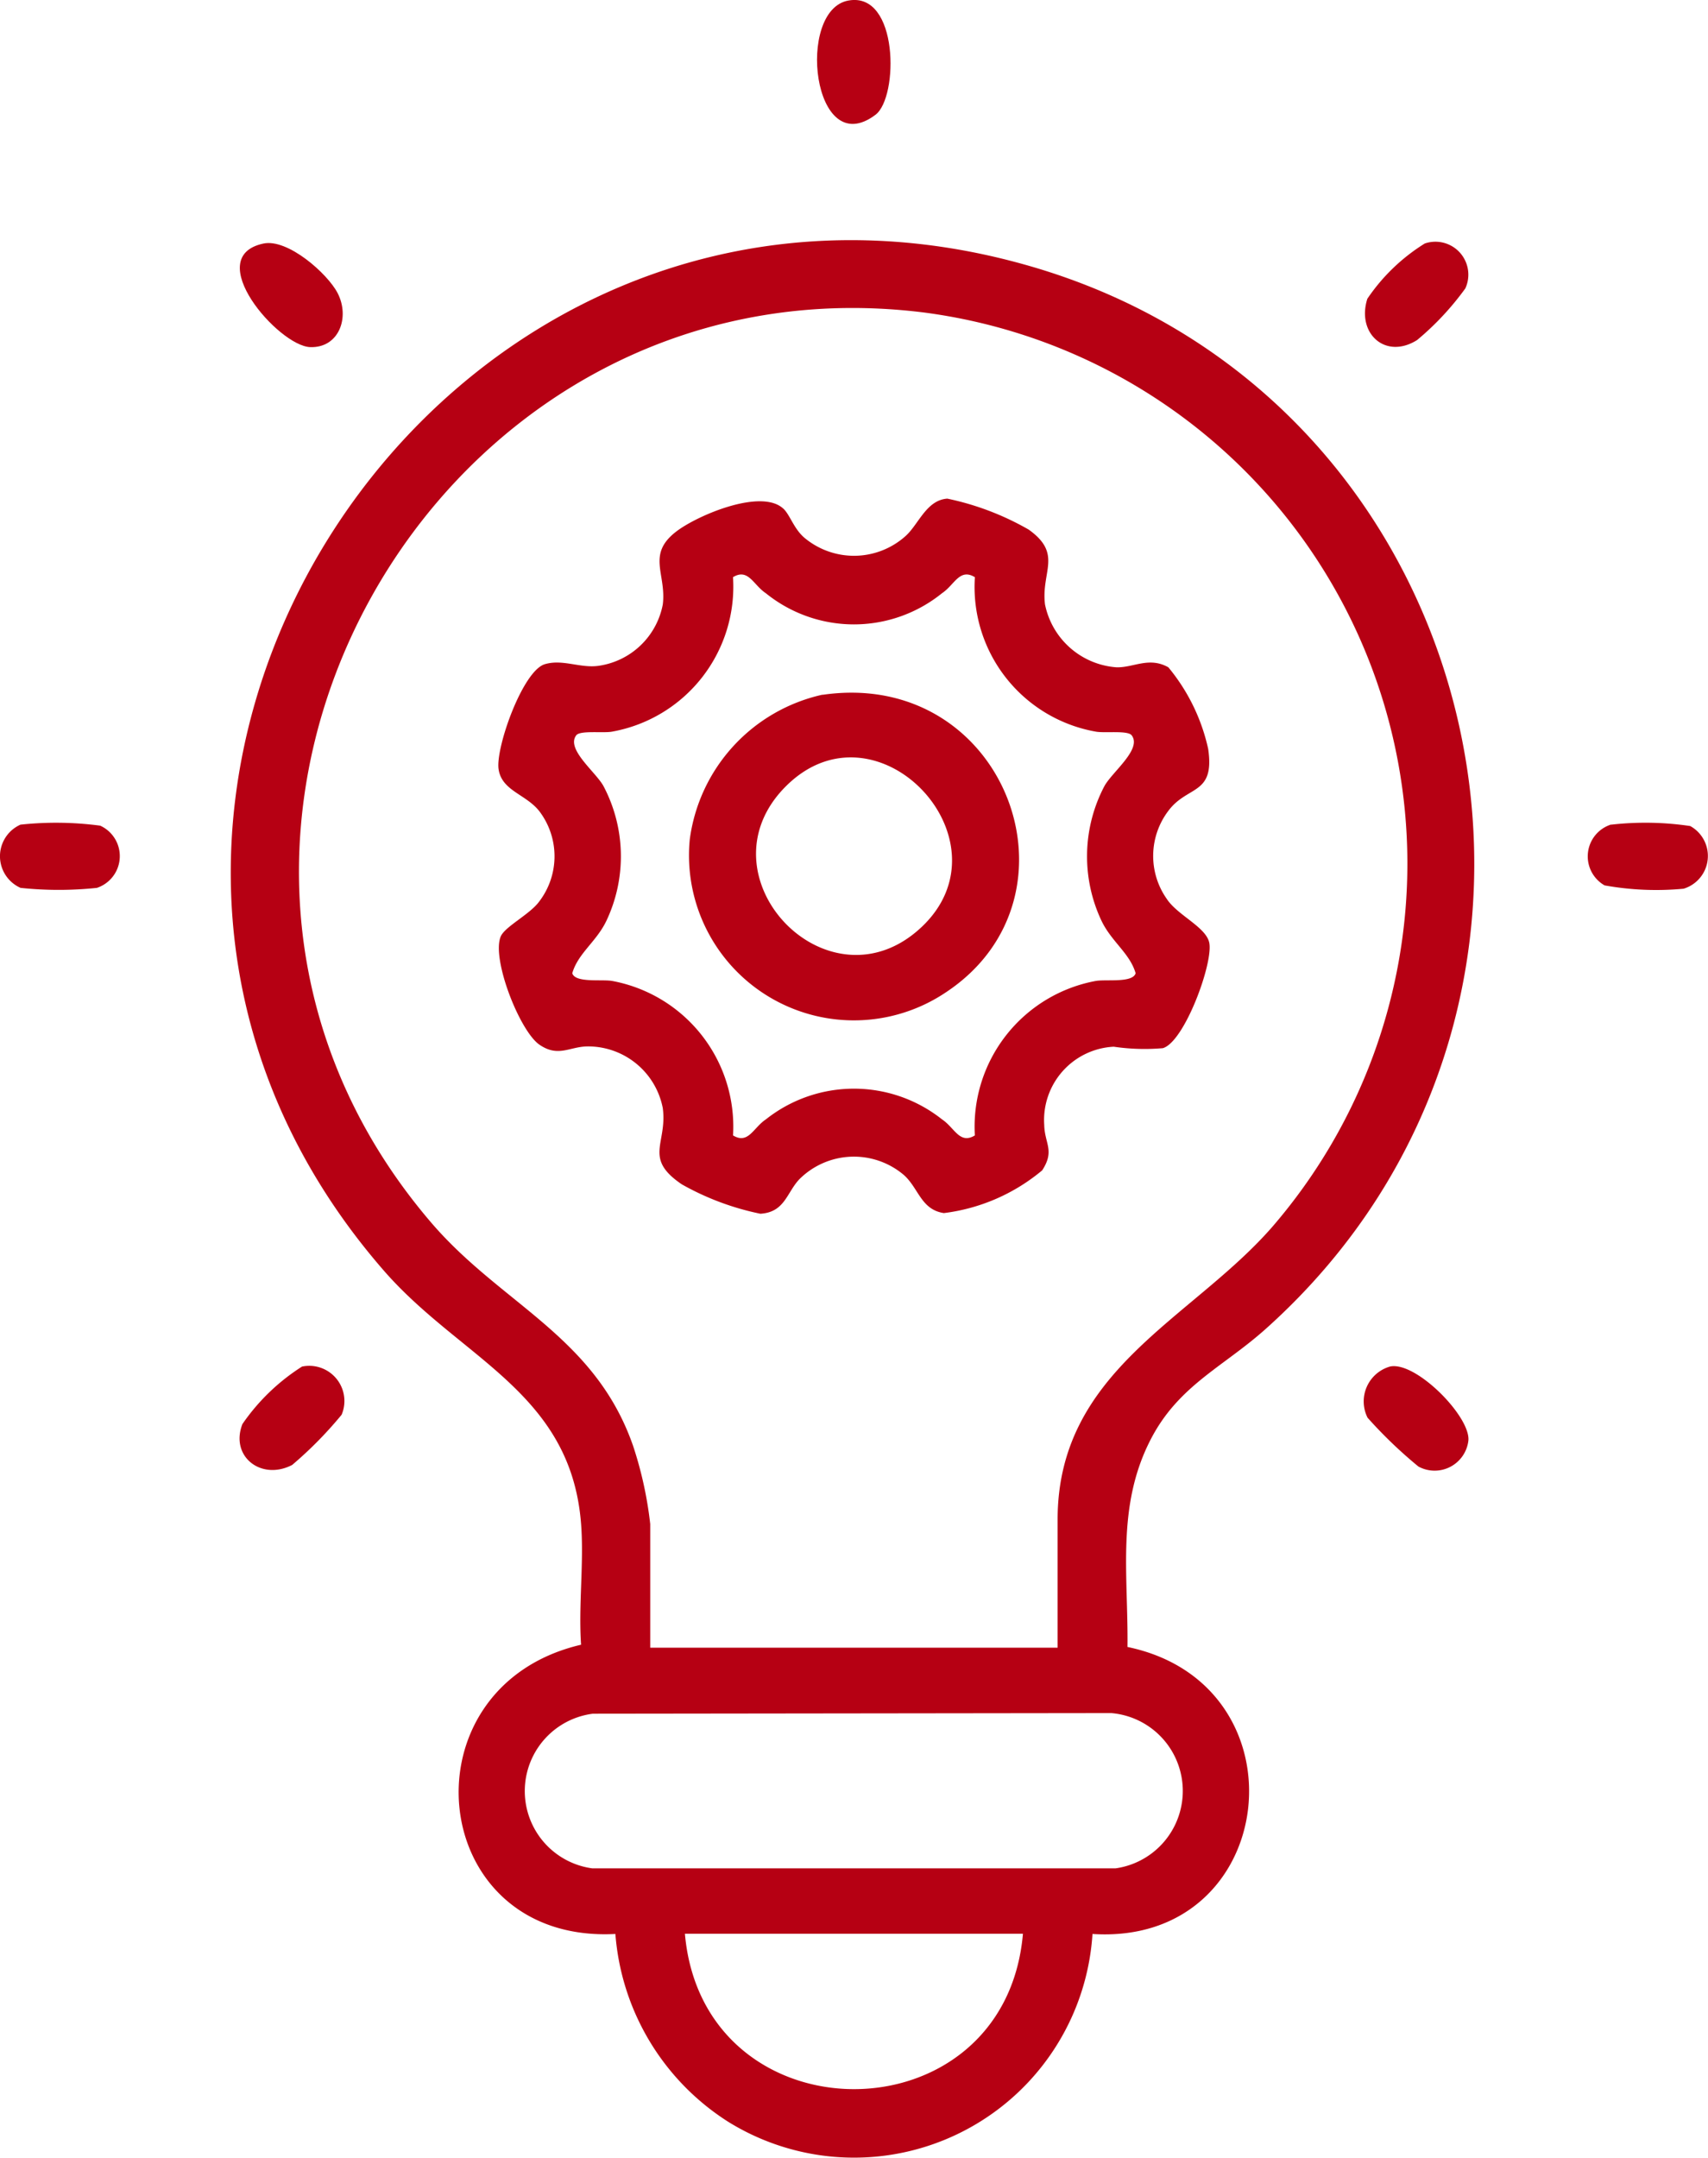 <?xml version="1.0" encoding="UTF-8"?>
<svg xmlns="http://www.w3.org/2000/svg" xmlns:xlink="http://www.w3.org/1999/xlink" width="51.472" height="65" viewBox="0 0 51.472 65">
  <defs>
    <clipPath id="clip-path">
      <rect id="Rechteck_2844" data-name="Rechteck 2844" width="51.472" height="65" fill="#b60013"></rect>
    </clipPath>
  </defs>
  <g id="Gruppe_3898" data-name="Gruppe 3898" transform="translate(0 0)">
    <g id="Gruppe_3897" data-name="Gruppe 3897" transform="translate(0 0)" clip-path="url(#clip-path)">
      <path id="Pfad_814" data-name="Pfad 814" d="M33.376,48.979c5.457,1.135,4.578,9.007-1.057,8.644a7.2,7.2,0,0,1-10.967,5.664,7.371,7.371,0,0,1-3.411-5.664c-5.7.3-6.478-7.442-1.034-8.712-.082-1.186.091-2.468,0-3.641C16.6,41.3,13.274,40.3,10.957,37.636-1.2,23.665,12.589,2.284,30.382,7.372,44.51,11.412,48.495,29.6,37.538,39.4c-1.287,1.151-2.624,1.7-3.464,3.326-1.04,2.014-.675,4.063-.7,6.253M31.268,49V45.143c0-4.495,4.028-6.023,6.466-8.814A16.74,16.74,0,0,0,27.267,8.788C12.358,6.9,2.5,24.659,12.393,36.2c2.115,2.464,4.928,3.411,6.081,6.719a11.578,11.578,0,0,1,.517,2.357V49ZM17.261,50.989a2.349,2.349,0,0,0-.021,4.657H33.019a2.354,2.354,0,0,0-.134-4.676Zm12.962,6.627H20.036c.553,6.242,9.646,6.24,10.187,0" transform="translate(0.604 0.628)" fill="#b60013"></path>
      <path id="Pfad_815" data-name="Pfad 815" d="M23.429.016c1.521-.276,1.515,2.912.817,3.44C22.351,4.889,21.837.3,23.429.016" transform="translate(2.139 0)" fill="#b60013"></path>
      <path id="Pfad_816" data-name="Pfad 816" d="M7.309,6.7c.73-.158,1.932.9,2.238,1.493.378.733.038,1.657-.828,1.626C7.766,9.785,5.432,7.1,7.309,6.7" transform="translate(0.628 0.636)" fill="#b60013"></path>
      <path id="Pfad_817" data-name="Pfad 817" d="M39.363,6.7a.992.992,0,0,1,1.222,1.353,8.5,8.5,0,0,1-1.453,1.555c-.954.6-1.831-.2-1.5-1.243A5.737,5.737,0,0,1,39.363,6.7" transform="translate(3.574 0.634)" fill="#b60013"></path>
      <path id="Pfad_818" data-name="Pfad 818" d="M8.485,37.585a1.06,1.06,0,0,1,1.183,1.453A11.883,11.883,0,0,1,8.178,40.55c-.93.483-1.879-.253-1.5-1.231a6.244,6.244,0,0,1,1.8-1.734" transform="translate(0.627 3.574)" fill="#b60013"></path>
      <path id="Pfad_819" data-name="Pfad 819" d="M38.321,37.584c.778-.161,2.427,1.51,2.358,2.232a1.024,1.024,0,0,1-1.506.781,13.667,13.667,0,0,1-1.532-1.47,1.093,1.093,0,0,1,.68-1.543" transform="translate(3.572 3.575)" fill="#b60013"></path>
      <path id="Pfad_820" data-name="Pfad 820" d="M44.394,22.686a9.21,9.21,0,0,1,2.385.041,1.03,1.03,0,0,1-.2,1.888,8.783,8.783,0,0,1-2.38-.1,1.006,1.006,0,0,1,.191-1.832" transform="translate(4.157 2.153)" fill="#b60013"></path>
      <path id="Pfad_821" data-name="Pfad 821" d="M.62,22.685a10.094,10.094,0,0,1,2.4.031,1.008,1.008,0,0,1-.1,1.874,11.014,11.014,0,0,1-2.3,0,1.042,1.042,0,0,1,0-1.906" transform="translate(0 2.153)" fill="#b60013"></path>
      <path id="Pfad_822" data-name="Pfad 822" d="M22.3,14.013c.2.186.315.6.629.873A2.328,2.328,0,0,0,26,14.827c.381-.352.62-1.072,1.244-1.113a8.338,8.338,0,0,1,2.452.933c1.032.737.369,1.262.491,2.253a2.373,2.373,0,0,0,2.156,1.894c.514.013.98-.327,1.561,0a5.8,5.8,0,0,1,1.2,2.455c.208,1.408-.621,1.09-1.2,1.869a2.247,2.247,0,0,0-.05,2.648c.324.5,1.195.853,1.285,1.333.114.623-.75,2.976-1.4,3.167a6.4,6.4,0,0,1-1.481-.044,2.211,2.211,0,0,0-2.094,2.359c.012.561.325.771-.062,1.365a5.709,5.709,0,0,1-2.963,1.287c-.694-.105-.756-.75-1.21-1.151a2.326,2.326,0,0,0-3.138.125c-.387.4-.439,1-1.181,1.046a8.13,8.13,0,0,1-2.367-.885c-1.17-.792-.431-1.224-.575-2.3a2.294,2.294,0,0,0-2.252-1.855c-.554,0-.888.339-1.459-.048-.6-.405-1.457-2.594-1.172-3.264.128-.3.885-.669,1.163-1.057A2.242,2.242,0,0,0,15,23.2c-.391-.58-1.179-.653-1.28-1.338-.094-.646.726-2.962,1.393-3.161.534-.16,1.061.123,1.608.05A2.3,2.3,0,0,0,18.669,16.9c.113-.923-.5-1.507.412-2.2.638-.487,2.554-1.3,3.218-.686m5.773,2.065c-.461-.278-.61.233-.989.484a4.223,4.223,0,0,1-5.309,0c-.379-.251-.528-.762-.989-.484a4.438,4.438,0,0,1-3.638,4.652c-.266.053-.969-.045-1.087.112-.314.416.585,1.1.821,1.528a4.533,4.533,0,0,1,.088,4.059c-.3.63-.855.977-1.028,1.579.09.3.895.176,1.207.233a4.465,4.465,0,0,1,3.638,4.652c.461.278.61-.233.989-.483a4.271,4.271,0,0,1,5.309,0c.379.25.528.761.989.483a4.465,4.465,0,0,1,3.638-4.652c.312-.057,1.118.067,1.207-.233-.173-.6-.727-.949-1.028-1.579a4.54,4.54,0,0,1,.088-4.059c.238-.431,1.137-1.112.821-1.528-.118-.157-.82-.059-1.087-.112a4.425,4.425,0,0,1-3.638-4.652" transform="translate(1.305 1.305)" fill="#b60013"></path>
      <path id="Pfad_823" data-name="Pfad 823" d="M22.984,19.115c5.505-.8,8.078,6.061,3.729,8.953a4.97,4.97,0,0,1-7.73-4.6,5.16,5.16,0,0,1,4-4.357m-1.1,2.755c-2.705,2.693,1.262,6.864,4.066,4.262s-1.316-7-4.066-4.262" transform="translate(1.804 1.813)" fill="#b60013"></path>
    </g>
  </g>
</svg>
